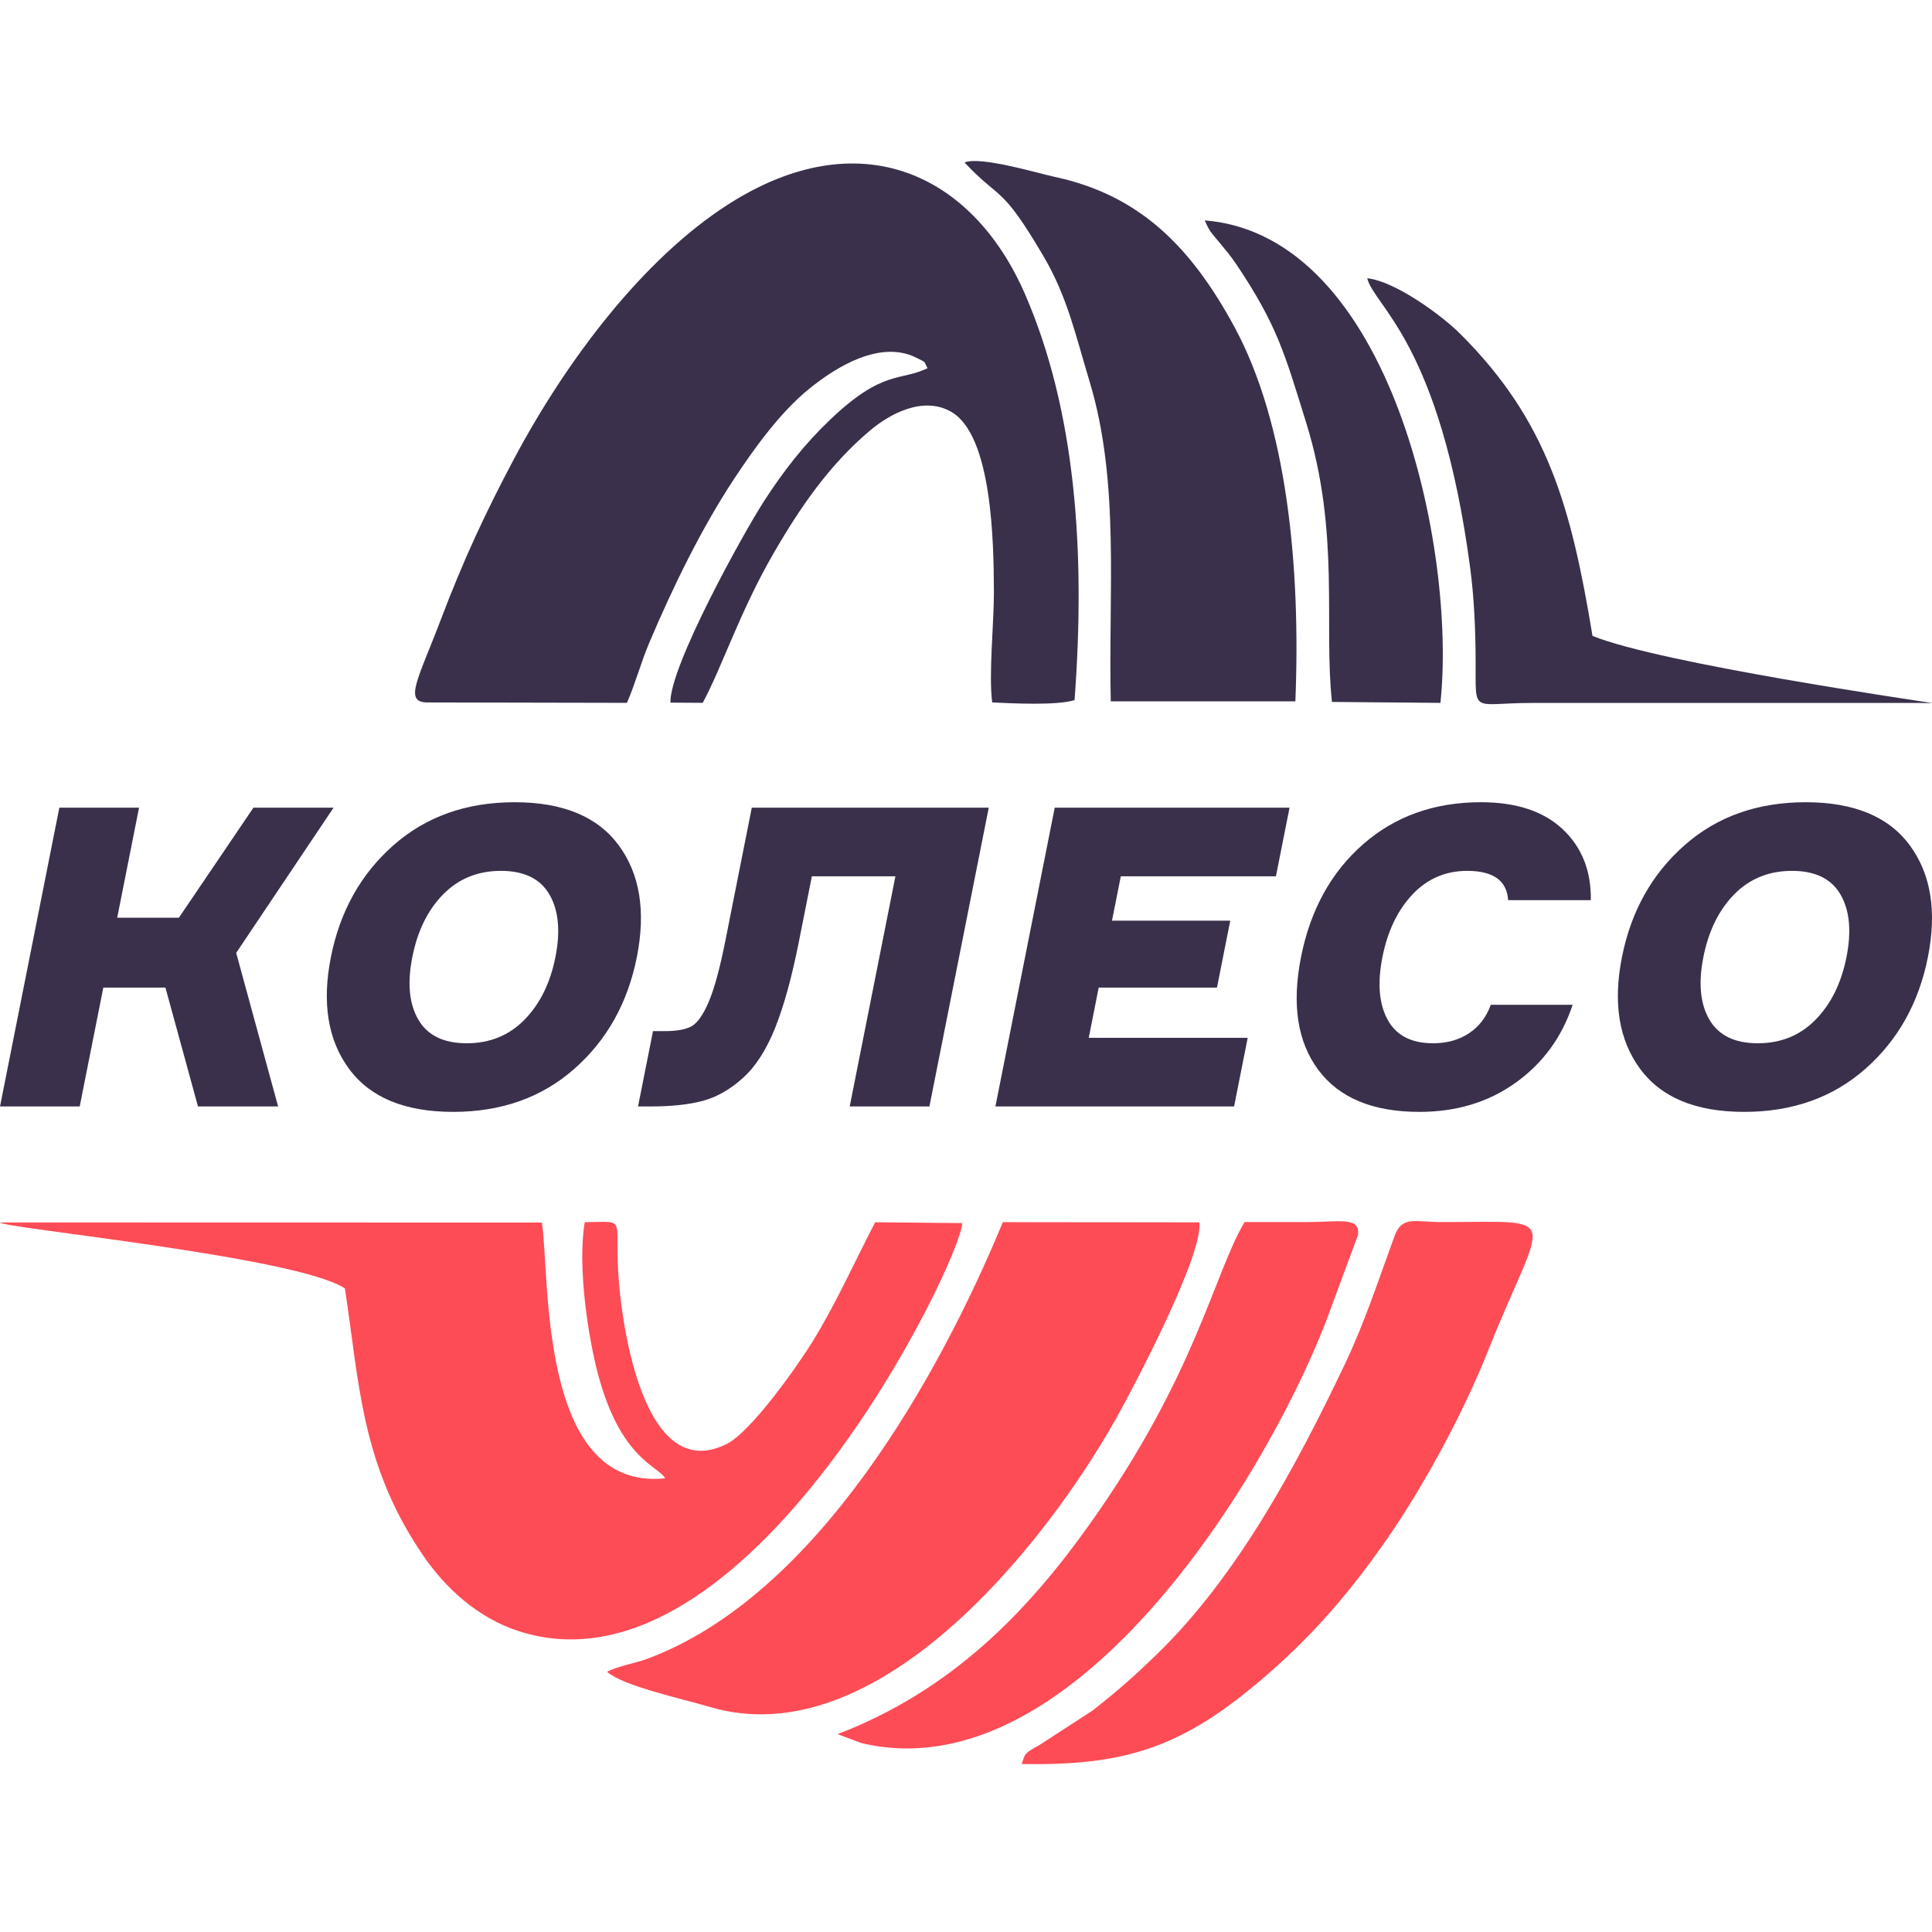 <svg xmlns:xlink="http://www.w3.org/1999/xlink" width="120" height="120" viewBox="0 0 120 120" fill="none">
<path d="M26.548 43.63L38.94 43.655C39.413 42.595 39.834 41.086 40.316 39.948C41.81 36.42 43.577 32.807 45.588 29.757C46.769 27.964 48.435 25.62 50.27 24.139C51.911 22.815 54.669 21.071 56.945 22.232C57.617 22.575 57.327 22.39 57.615 22.867C55.922 23.693 54.85 22.93 51.571 26.058C49.965 27.59 48.696 29.208 47.449 31.136C46.209 33.052 41.593 41.372 41.64 43.642L43.646 43.654C44.767 41.619 45.938 38.033 47.993 34.463C49.708 31.483 51.529 28.856 54.039 26.74C55.242 25.725 57.323 24.574 59.074 25.573C61.637 27.034 61.72 33.75 61.733 36.724C61.742 38.709 61.397 41.866 61.628 43.63C62.89 43.688 65.64 43.829 66.742 43.486C67.44 34.22 66.795 25.452 63.655 18.245C60.417 10.812 53.407 7.454 45.22 12.701C39.948 16.081 35.192 22.36 31.912 28.53C30.172 31.803 28.786 34.778 27.404 38.425C25.994 42.148 25.034 43.63 26.548 43.63L26.548 43.63Z" fill="#3A304B"/>
<path fill-rule="evenodd" clip-rule="evenodd" d="M21.422 80.027C22.321 85.871 22.405 90.928 26.259 96.583C27.669 98.652 29.692 100.513 32.276 101.332C46.467 105.829 59.699 78.273 59.767 75.969L54.356 75.917C53.025 78.491 51.868 81.08 50.423 83.402C49.504 84.878 46.656 88.929 45.136 89.689C40.182 92.165 38.734 83.078 38.448 79.706C38.09 75.49 39.103 75.885 36.32 75.912C35.853 78.656 36.534 83.12 37.173 85.463C38.596 90.679 40.9 91.051 41.312 91.821C33.394 92.641 34.173 79.171 33.656 75.937L0 75.929C0.148 76.281 18.47 78.053 21.422 80.027L21.422 80.027Z" fill="#FD4C56"/>
<path fill-rule="evenodd" clip-rule="evenodd" d="M37.706 103.844C38.755 104.734 42.21 105.47 44.124 106.032C54.419 109.054 64.792 96.134 69.287 88.17C70.399 86.198 74.739 77.957 74.493 75.923L62.289 75.911C58.341 85.455 50.726 99.147 40.166 103.045C39.502 103.29 38.194 103.537 37.706 103.844Z" fill="#FD4C56"/>
<path d="M59.908 10.093C62.155 12.487 62.154 11.4 64.789 15.872C66.283 18.408 66.762 20.665 67.677 23.698C69.569 29.968 68.836 36.704 68.992 43.56L80.458 43.563C80.794 35.208 79.943 26.32 76.654 20.27C73.98 15.352 70.801 12.115 65.503 10.985C64.492 10.769 60.872 9.679 59.908 10.093V10.093Z" fill="#3A304B"/>
<path fill-rule="evenodd" clip-rule="evenodd" d="M63.461 109.566C69.318 109.668 72.85 108.752 77.351 105.148C80.902 102.305 83.515 99.369 86.073 95.699C88.329 92.462 90.82 87.934 92.421 83.912C95.91 75.142 97.235 75.904 89.538 75.904C87.878 75.903 87.085 75.496 86.615 76.778C85.618 79.502 84.767 82.14 83.523 84.75C80.523 91.042 76.853 97.912 71.829 102.775C70.499 104.063 69.459 104.997 67.843 106.257L64.528 108.408C63.656 108.887 63.659 108.912 63.461 109.565V109.566Z" fill="#FD4C56"/>
<path fill-rule="evenodd" clip-rule="evenodd" d="M52.02 107.712L53.54 108.274C66.46 111.314 78.361 92.326 82.342 82.126L84.353 76.693C84.357 76.646 84.359 76.581 84.359 76.536C84.356 75.586 83.098 75.905 81.112 75.906L77.304 75.903C75.366 79.172 74.286 85.38 67.699 94.646C63.782 100.156 59.082 105 52.02 107.712H52.02Z" fill="#FD4C56"/>
<path d="M82.732 43.598L89.467 43.657C90.473 34.221 86.432 14.621 74.829 13.689C75.153 14.428 75.226 14.438 75.772 15.098C76.084 15.476 76.464 15.925 76.814 16.449C79.327 20.212 79.785 21.92 81.14 26.291C83.249 33.098 82.208 38.824 82.731 43.598H82.732Z" fill="#3A304B"/>
<path d="M98.913 39.498C97.582 31.435 96.11 26.116 90.66 20.698C89.609 19.653 86.702 17.474 84.922 17.283C85.335 19.017 89.453 21.269 91.315 35.268C91.561 37.118 91.648 39.128 91.654 41.056C91.666 44.412 91.379 43.67 95.081 43.662L119.16 43.66C119.242 43.66 119.968 43.682 120 43.673C120.001 43.673 119.994 43.668 119.978 43.665C119.306 43.545 103.196 41.228 98.913 39.498V39.498Z" fill="#3A304B"/>
<path d="M0.001 68.724L3.686 50.166H8.636L7.279 57.002H11.111L15.742 50.166H20.719L14.67 59.185L17.274 68.724H12.297L10.276 61.342H6.417L4.951 68.724H0.001H0.001ZM24.433 52.505C26.455 50.721 28.966 49.828 31.964 49.828C34.963 49.828 37.119 50.721 38.432 52.505C39.746 54.29 40.12 56.603 39.556 59.445C38.992 62.286 37.699 64.6 35.676 66.384C33.654 68.169 31.144 69.061 28.145 69.061C25.147 69.061 22.991 68.169 21.677 66.384C20.364 64.6 19.989 62.286 20.553 59.445C21.117 56.603 22.411 54.29 24.433 52.505ZM25.983 63.331C26.551 64.309 27.554 64.799 28.992 64.799C30.429 64.799 31.626 64.309 32.583 63.331C33.541 62.352 34.179 61.056 34.499 59.445C34.819 57.833 34.695 56.538 34.126 55.559C33.558 54.58 32.555 54.091 31.118 54.091C29.681 54.091 28.484 54.576 27.529 55.546C26.573 56.517 25.933 57.816 25.61 59.445C25.29 61.056 25.414 62.352 25.983 63.331ZM39.63 68.724L40.559 64.045H41.304C42.032 64.045 42.579 63.946 42.947 63.746C43.315 63.547 43.673 63.04 44.021 62.226C44.369 61.411 44.715 60.138 45.059 58.405L46.695 50.166H61.413L57.728 68.724H52.777L55.616 54.428H50.426L49.611 58.535C49.177 60.718 48.688 62.49 48.143 63.85C47.597 65.21 46.931 66.246 46.142 66.956C45.353 67.666 44.528 68.139 43.665 68.373C42.803 68.606 41.715 68.724 40.402 68.724H39.63ZM75.588 61.342H68.242L67.623 64.461H77.497L76.651 68.724H61.827L65.511 50.166H80.096L79.25 54.428H69.615L69.068 57.184H76.414L75.588 61.342V61.342ZM92.596 62.408H97.68C97.014 64.418 95.838 66.029 94.151 67.242C92.464 68.455 90.468 69.061 88.161 69.061C85.269 69.061 83.175 68.191 81.88 66.449C80.584 64.708 80.227 62.373 80.809 59.445C81.39 56.517 82.674 54.182 84.662 52.44C86.648 50.699 89.088 49.828 91.98 49.828C94.18 49.828 95.875 50.387 97.063 51.505C98.252 52.622 98.834 54.091 98.81 55.91H93.673C93.595 54.697 92.748 54.091 91.134 54.091C89.785 54.091 88.65 54.58 87.728 55.559C86.806 56.538 86.186 57.833 85.865 59.445C85.546 61.056 85.652 62.352 86.185 63.331C86.718 64.31 87.659 64.799 89.007 64.799C89.877 64.799 90.624 64.591 91.247 64.175C91.871 63.76 92.321 63.17 92.596 62.408V62.408ZM104.623 52.505C106.645 50.721 109.155 49.828 112.154 49.828C115.152 49.828 117.308 50.721 118.622 52.505C119.935 54.29 120.31 56.603 119.746 59.445C119.182 62.286 117.888 64.6 115.866 66.384C113.844 68.169 111.333 69.061 108.335 69.061C105.336 69.061 103.18 68.169 101.867 66.384C100.553 64.6 100.179 62.286 100.743 59.445C101.307 56.603 102.6 54.29 104.623 52.505ZM106.173 63.331C106.741 64.309 107.744 64.799 109.181 64.799C110.618 64.799 111.816 64.309 112.773 63.331C113.73 62.352 114.369 61.056 114.689 59.445C115.009 57.833 114.885 56.538 114.316 55.559C113.747 54.58 112.745 54.091 111.307 54.091C109.87 54.091 108.674 54.576 107.718 55.546C106.763 56.517 106.123 57.816 105.8 59.445C105.48 61.056 105.604 62.352 106.173 63.331Z" fill="#3A304B"/>
</svg>